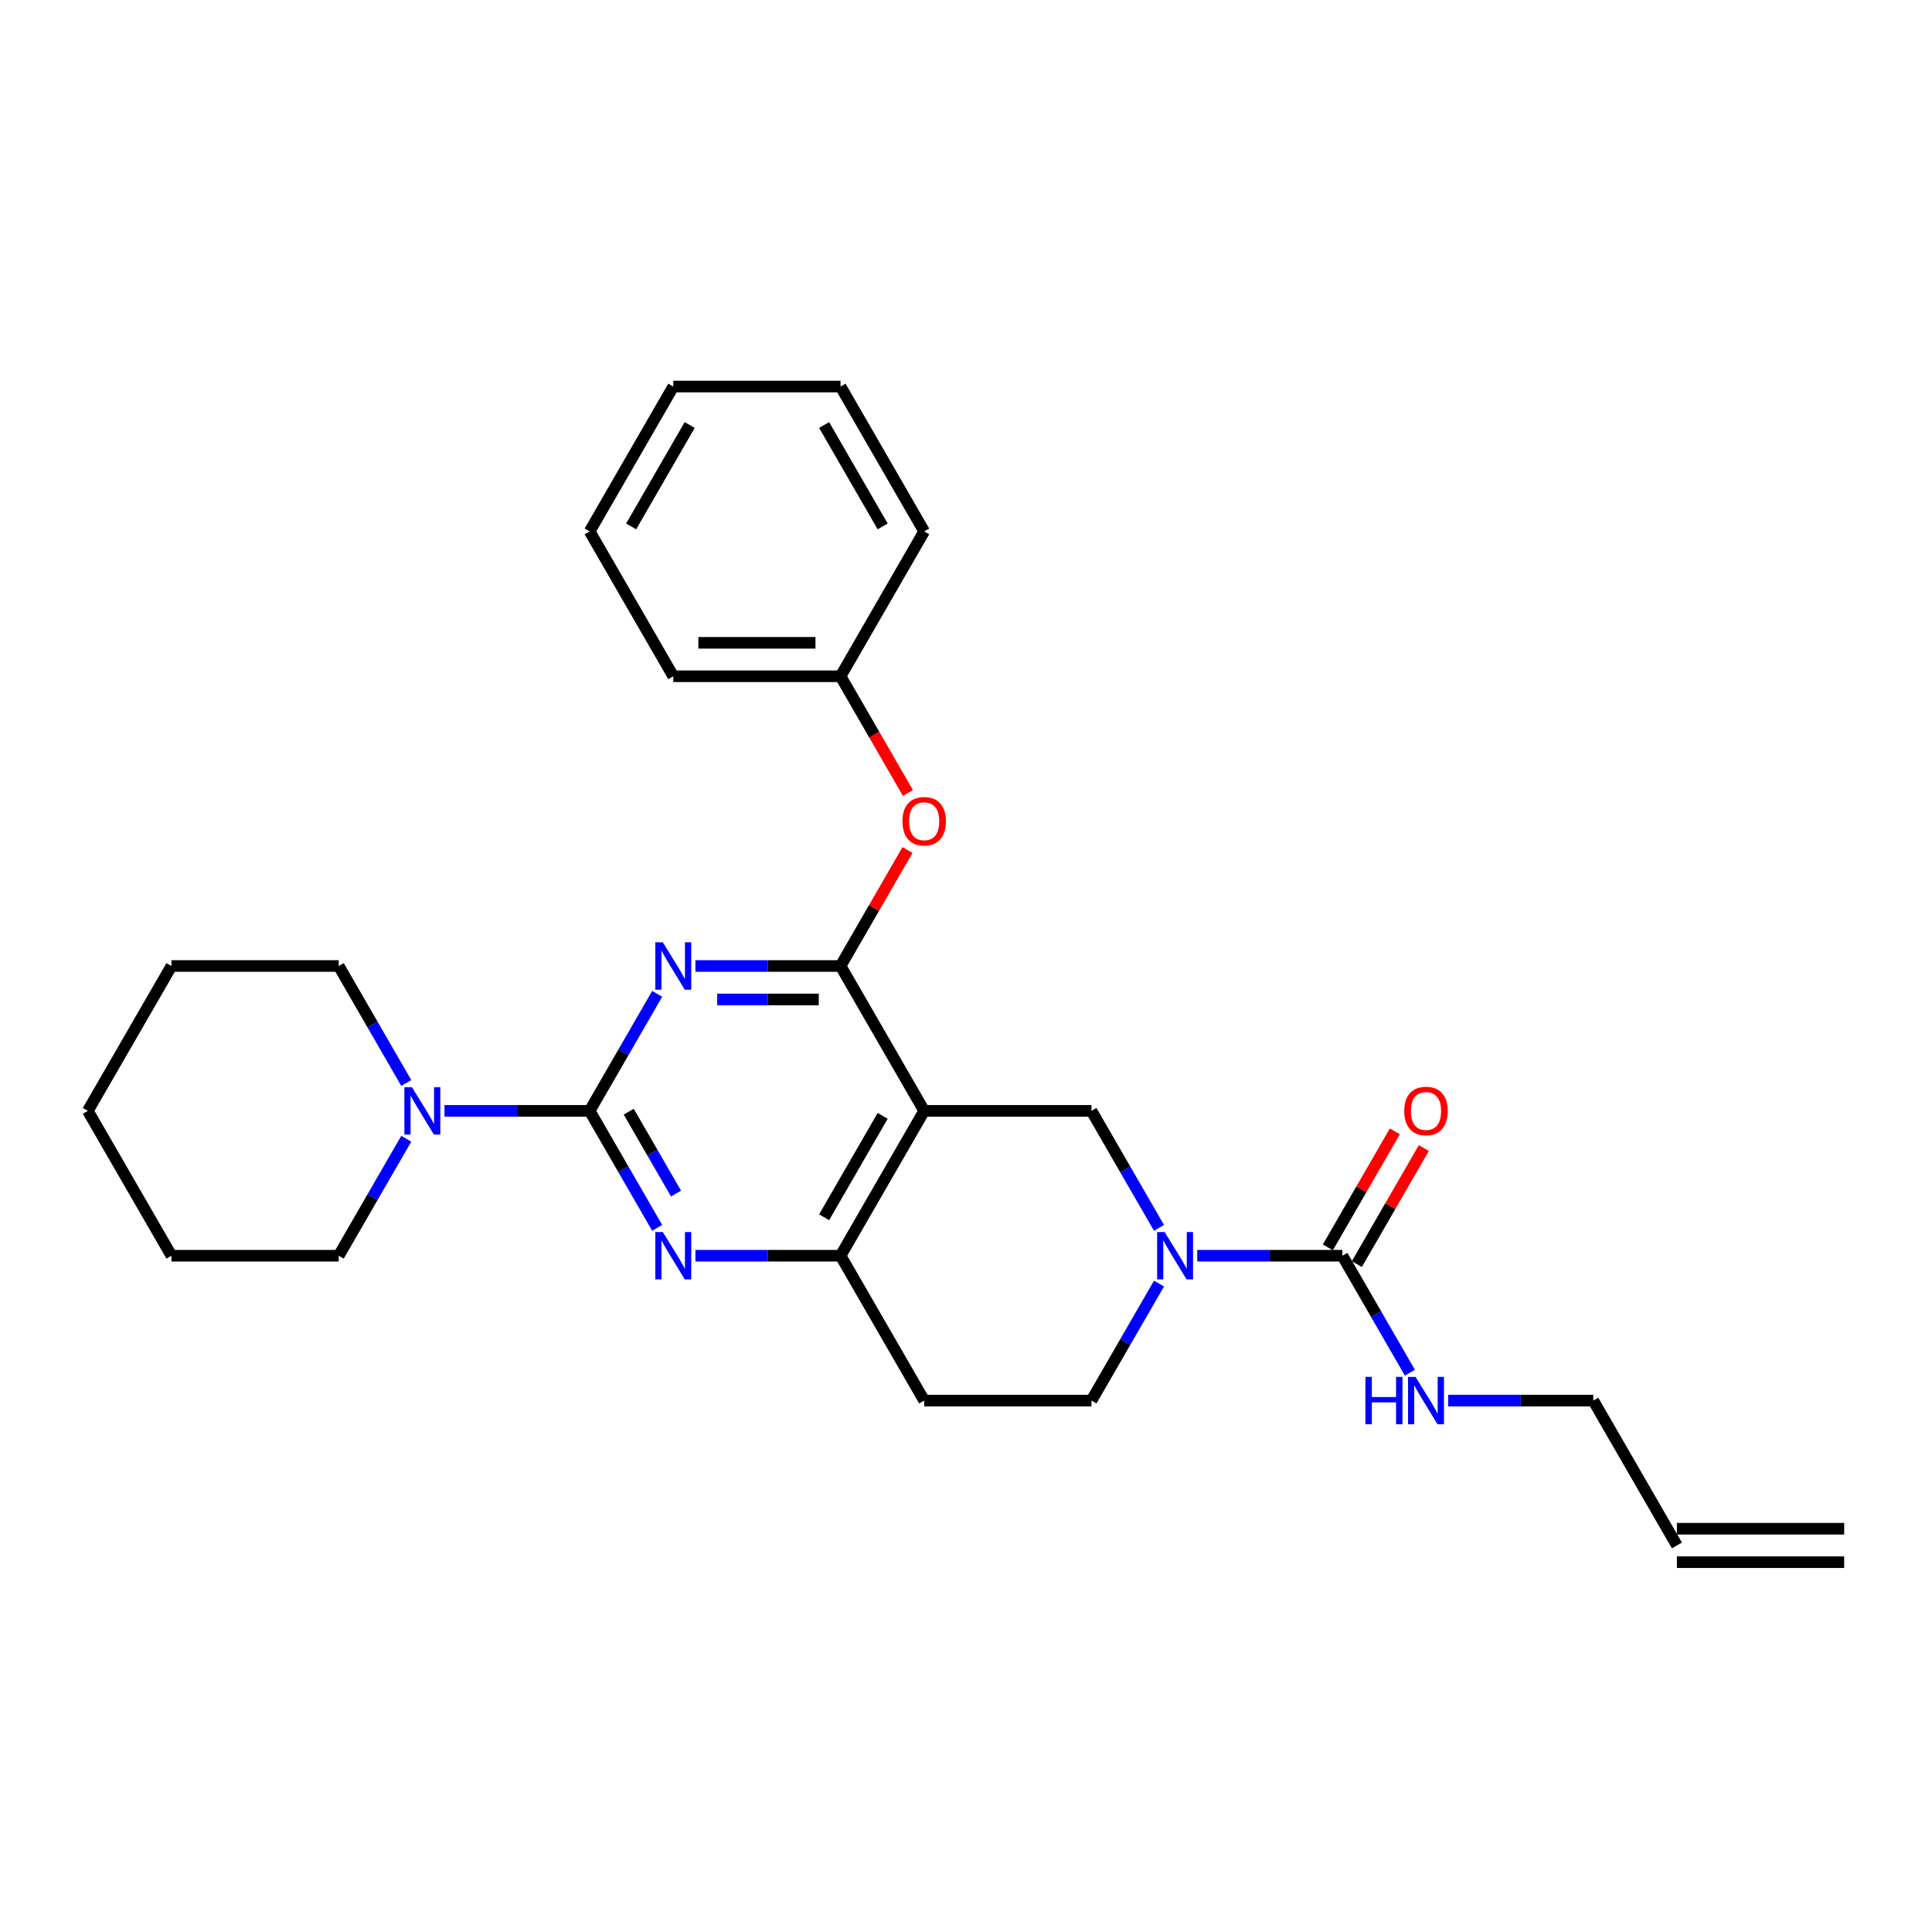 <?xml version='1.0' encoding='iso-8859-1'?>
<svg version='1.1' baseProfile='full'
              xmlns='http://www.w3.org/2000/svg'
                      xmlns:rdkit='http://www.rdkit.org/xml'
                      xmlns:xlink='http://www.w3.org/1999/xlink'
                  xml:space='preserve'
width='1000px' height='1000px' viewBox='0 0 1000 1000'>
<!-- END OF HEADER -->
<rect style='opacity:1.0;fill:#FFFFFF;stroke:none' width='1000' height='1000' x='0' y='0'> </rect>
<path class='bond-0' d='M 599.897,664.385 L 582.416,694.664' style='fill:none;fill-rule:evenodd;stroke:#0000FF;stroke-width:6px;stroke-linecap:butt;stroke-linejoin:miter;stroke-opacity:1' />
<path class='bond-0' d='M 582.416,694.664 L 564.935,724.942' style='fill:none;fill-rule:evenodd;stroke:#000000;stroke-width:6px;stroke-linecap:butt;stroke-linejoin:miter;stroke-opacity:1' />
<path class='bond-1' d='M 599.897,635.537 L 582.416,605.259' style='fill:none;fill-rule:evenodd;stroke:#0000FF;stroke-width:6px;stroke-linecap:butt;stroke-linejoin:miter;stroke-opacity:1' />
<path class='bond-1' d='M 582.416,605.259 L 564.935,574.981' style='fill:none;fill-rule:evenodd;stroke:#000000;stroke-width:6px;stroke-linecap:butt;stroke-linejoin:miter;stroke-opacity:1' />
<path class='bond-2' d='M 619.688,649.961 L 657.247,649.961' style='fill:none;fill-rule:evenodd;stroke:#0000FF;stroke-width:6px;stroke-linecap:butt;stroke-linejoin:miter;stroke-opacity:1' />
<path class='bond-2' d='M 657.247,649.961 L 694.805,649.961' style='fill:none;fill-rule:evenodd;stroke:#000000;stroke-width:6px;stroke-linecap:butt;stroke-linejoin:miter;stroke-opacity:1' />
<path class='bond-3' d='M 564.935,724.942 L 478.355,724.942' style='fill:none;fill-rule:evenodd;stroke:#000000;stroke-width:6px;stroke-linecap:butt;stroke-linejoin:miter;stroke-opacity:1' />
<path class='bond-4' d='M 478.355,724.942 L 435.065,649.961' style='fill:none;fill-rule:evenodd;stroke:#000000;stroke-width:6px;stroke-linecap:butt;stroke-linejoin:miter;stroke-opacity:1' />
<path class='bond-5' d='M 435.065,649.961 L 478.355,574.981' style='fill:none;fill-rule:evenodd;stroke:#000000;stroke-width:6px;stroke-linecap:butt;stroke-linejoin:miter;stroke-opacity:1' />
<path class='bond-5' d='M 426.562,630.056 L 456.865,577.57' style='fill:none;fill-rule:evenodd;stroke:#000000;stroke-width:6px;stroke-linecap:butt;stroke-linejoin:miter;stroke-opacity:1' />
<path class='bond-6' d='M 435.065,649.961 L 397.506,649.961' style='fill:none;fill-rule:evenodd;stroke:#000000;stroke-width:6px;stroke-linecap:butt;stroke-linejoin:miter;stroke-opacity:1' />
<path class='bond-6' d='M 397.506,649.961 L 359.948,649.961' style='fill:none;fill-rule:evenodd;stroke:#0000FF;stroke-width:6px;stroke-linecap:butt;stroke-linejoin:miter;stroke-opacity:1' />
<path class='bond-7' d='M 478.355,574.981 L 564.935,574.981' style='fill:none;fill-rule:evenodd;stroke:#000000;stroke-width:6px;stroke-linecap:butt;stroke-linejoin:miter;stroke-opacity:1' />
<path class='bond-8' d='M 478.355,574.981 L 435.065,500' style='fill:none;fill-rule:evenodd;stroke:#000000;stroke-width:6px;stroke-linecap:butt;stroke-linejoin:miter;stroke-opacity:1' />
<path class='bond-9' d='M 435.065,500 L 452.396,469.982' style='fill:none;fill-rule:evenodd;stroke:#000000;stroke-width:6px;stroke-linecap:butt;stroke-linejoin:miter;stroke-opacity:1' />
<path class='bond-9' d='M 452.396,469.982 L 469.727,439.963' style='fill:none;fill-rule:evenodd;stroke:#FF0000;stroke-width:6px;stroke-linecap:butt;stroke-linejoin:miter;stroke-opacity:1' />
<path class='bond-10' d='M 435.065,500 L 397.506,500' style='fill:none;fill-rule:evenodd;stroke:#000000;stroke-width:6px;stroke-linecap:butt;stroke-linejoin:miter;stroke-opacity:1' />
<path class='bond-10' d='M 397.506,500 L 359.948,500' style='fill:none;fill-rule:evenodd;stroke:#0000FF;stroke-width:6px;stroke-linecap:butt;stroke-linejoin:miter;stroke-opacity:1' />
<path class='bond-10' d='M 423.797,517.316 L 397.506,517.316' style='fill:none;fill-rule:evenodd;stroke:#000000;stroke-width:6px;stroke-linecap:butt;stroke-linejoin:miter;stroke-opacity:1' />
<path class='bond-10' d='M 397.506,517.316 L 371.216,517.316' style='fill:none;fill-rule:evenodd;stroke:#0000FF;stroke-width:6px;stroke-linecap:butt;stroke-linejoin:miter;stroke-opacity:1' />
<path class='bond-11' d='M 340.157,514.424 L 322.676,544.702' style='fill:none;fill-rule:evenodd;stroke:#0000FF;stroke-width:6px;stroke-linecap:butt;stroke-linejoin:miter;stroke-opacity:1' />
<path class='bond-11' d='M 322.676,544.702 L 305.195,574.981' style='fill:none;fill-rule:evenodd;stroke:#000000;stroke-width:6px;stroke-linecap:butt;stroke-linejoin:miter;stroke-opacity:1' />
<path class='bond-12' d='M 954.545,791.264 L 867.965,791.264' style='fill:none;fill-rule:evenodd;stroke:#000000;stroke-width:6px;stroke-linecap:butt;stroke-linejoin:miter;stroke-opacity:1' />
<path class='bond-12' d='M 954.545,808.58 L 867.965,808.58' style='fill:none;fill-rule:evenodd;stroke:#000000;stroke-width:6px;stroke-linecap:butt;stroke-linejoin:miter;stroke-opacity:1' />
<path class='bond-13' d='M 305.195,574.981 L 267.636,574.981' style='fill:none;fill-rule:evenodd;stroke:#000000;stroke-width:6px;stroke-linecap:butt;stroke-linejoin:miter;stroke-opacity:1' />
<path class='bond-13' d='M 267.636,574.981 L 230.078,574.981' style='fill:none;fill-rule:evenodd;stroke:#0000FF;stroke-width:6px;stroke-linecap:butt;stroke-linejoin:miter;stroke-opacity:1' />
<path class='bond-14' d='M 305.195,574.981 L 322.676,605.259' style='fill:none;fill-rule:evenodd;stroke:#000000;stroke-width:6px;stroke-linecap:butt;stroke-linejoin:miter;stroke-opacity:1' />
<path class='bond-14' d='M 322.676,605.259 L 340.157,635.537' style='fill:none;fill-rule:evenodd;stroke:#0000FF;stroke-width:6px;stroke-linecap:butt;stroke-linejoin:miter;stroke-opacity:1' />
<path class='bond-14' d='M 325.435,575.406 L 337.672,596.601' style='fill:none;fill-rule:evenodd;stroke:#000000;stroke-width:6px;stroke-linecap:butt;stroke-linejoin:miter;stroke-opacity:1' />
<path class='bond-14' d='M 337.672,596.601 L 349.909,617.795' style='fill:none;fill-rule:evenodd;stroke:#0000FF;stroke-width:6px;stroke-linecap:butt;stroke-linejoin:miter;stroke-opacity:1' />
<path class='bond-15' d='M 210.287,589.405 L 192.806,619.683' style='fill:none;fill-rule:evenodd;stroke:#0000FF;stroke-width:6px;stroke-linecap:butt;stroke-linejoin:miter;stroke-opacity:1' />
<path class='bond-15' d='M 192.806,619.683 L 175.325,649.961' style='fill:none;fill-rule:evenodd;stroke:#000000;stroke-width:6px;stroke-linecap:butt;stroke-linejoin:miter;stroke-opacity:1' />
<path class='bond-16' d='M 210.287,560.556 L 192.806,530.278' style='fill:none;fill-rule:evenodd;stroke:#0000FF;stroke-width:6px;stroke-linecap:butt;stroke-linejoin:miter;stroke-opacity:1' />
<path class='bond-16' d='M 192.806,530.278 L 175.325,500' style='fill:none;fill-rule:evenodd;stroke:#000000;stroke-width:6px;stroke-linecap:butt;stroke-linejoin:miter;stroke-opacity:1' />
<path class='bond-17' d='M 702.303,654.29 L 719.634,624.272' style='fill:none;fill-rule:evenodd;stroke:#000000;stroke-width:6px;stroke-linecap:butt;stroke-linejoin:miter;stroke-opacity:1' />
<path class='bond-17' d='M 719.634,624.272 L 736.966,594.253' style='fill:none;fill-rule:evenodd;stroke:#FF0000;stroke-width:6px;stroke-linecap:butt;stroke-linejoin:miter;stroke-opacity:1' />
<path class='bond-17' d='M 687.307,645.632 L 704.638,615.614' style='fill:none;fill-rule:evenodd;stroke:#000000;stroke-width:6px;stroke-linecap:butt;stroke-linejoin:miter;stroke-opacity:1' />
<path class='bond-17' d='M 704.638,615.614 L 721.969,585.595' style='fill:none;fill-rule:evenodd;stroke:#FF0000;stroke-width:6px;stroke-linecap:butt;stroke-linejoin:miter;stroke-opacity:1' />
<path class='bond-18' d='M 694.805,649.961 L 712.286,680.239' style='fill:none;fill-rule:evenodd;stroke:#000000;stroke-width:6px;stroke-linecap:butt;stroke-linejoin:miter;stroke-opacity:1' />
<path class='bond-18' d='M 712.286,680.239 L 729.767,710.517' style='fill:none;fill-rule:evenodd;stroke:#0000FF;stroke-width:6px;stroke-linecap:butt;stroke-linejoin:miter;stroke-opacity:1' />
<path class='bond-19' d='M 749.558,724.942 L 787.117,724.942' style='fill:none;fill-rule:evenodd;stroke:#0000FF;stroke-width:6px;stroke-linecap:butt;stroke-linejoin:miter;stroke-opacity:1' />
<path class='bond-19' d='M 787.117,724.942 L 824.675,724.942' style='fill:none;fill-rule:evenodd;stroke:#000000;stroke-width:6px;stroke-linecap:butt;stroke-linejoin:miter;stroke-opacity:1' />
<path class='bond-20' d='M 867.965,799.922 L 824.675,724.942' style='fill:none;fill-rule:evenodd;stroke:#000000;stroke-width:6px;stroke-linecap:butt;stroke-linejoin:miter;stroke-opacity:1' />
<path class='bond-21' d='M 469.947,410.457 L 452.506,380.248' style='fill:none;fill-rule:evenodd;stroke:#FF0000;stroke-width:6px;stroke-linecap:butt;stroke-linejoin:miter;stroke-opacity:1' />
<path class='bond-21' d='M 452.506,380.248 L 435.065,350.039' style='fill:none;fill-rule:evenodd;stroke:#000000;stroke-width:6px;stroke-linecap:butt;stroke-linejoin:miter;stroke-opacity:1' />
<path class='bond-22' d='M 305.195,275.058 L 348.485,200.078' style='fill:none;fill-rule:evenodd;stroke:#000000;stroke-width:6px;stroke-linecap:butt;stroke-linejoin:miter;stroke-opacity:1' />
<path class='bond-22' d='M 326.684,272.469 L 356.987,219.983' style='fill:none;fill-rule:evenodd;stroke:#000000;stroke-width:6px;stroke-linecap:butt;stroke-linejoin:miter;stroke-opacity:1' />
<path class='bond-23' d='M 305.195,275.058 L 348.485,350.039' style='fill:none;fill-rule:evenodd;stroke:#000000;stroke-width:6px;stroke-linecap:butt;stroke-linejoin:miter;stroke-opacity:1' />
<path class='bond-24' d='M 348.485,200.078 L 435.065,200.078' style='fill:none;fill-rule:evenodd;stroke:#000000;stroke-width:6px;stroke-linecap:butt;stroke-linejoin:miter;stroke-opacity:1' />
<path class='bond-25' d='M 435.065,200.078 L 478.355,275.058' style='fill:none;fill-rule:evenodd;stroke:#000000;stroke-width:6px;stroke-linecap:butt;stroke-linejoin:miter;stroke-opacity:1' />
<path class='bond-25' d='M 426.562,219.983 L 456.865,272.469' style='fill:none;fill-rule:evenodd;stroke:#000000;stroke-width:6px;stroke-linecap:butt;stroke-linejoin:miter;stroke-opacity:1' />
<path class='bond-26' d='M 175.325,500 L 88.745,500' style='fill:none;fill-rule:evenodd;stroke:#000000;stroke-width:6px;stroke-linecap:butt;stroke-linejoin:miter;stroke-opacity:1' />
<path class='bond-27' d='M 175.325,649.961 L 88.745,649.961' style='fill:none;fill-rule:evenodd;stroke:#000000;stroke-width:6px;stroke-linecap:butt;stroke-linejoin:miter;stroke-opacity:1' />
<path class='bond-28' d='M 88.745,500 L 45.455,574.981' style='fill:none;fill-rule:evenodd;stroke:#000000;stroke-width:6px;stroke-linecap:butt;stroke-linejoin:miter;stroke-opacity:1' />
<path class='bond-29' d='M 88.745,649.961 L 45.455,574.981' style='fill:none;fill-rule:evenodd;stroke:#000000;stroke-width:6px;stroke-linecap:butt;stroke-linejoin:miter;stroke-opacity:1' />
<path class='bond-30' d='M 478.355,275.058 L 435.065,350.039' style='fill:none;fill-rule:evenodd;stroke:#000000;stroke-width:6px;stroke-linecap:butt;stroke-linejoin:miter;stroke-opacity:1' />
<path class='bond-31' d='M 435.065,350.039 L 348.485,350.039' style='fill:none;fill-rule:evenodd;stroke:#000000;stroke-width:6px;stroke-linecap:butt;stroke-linejoin:miter;stroke-opacity:1' />
<path class='bond-31' d='M 422.078,332.723 L 361.472,332.723' style='fill:none;fill-rule:evenodd;stroke:#000000;stroke-width:6px;stroke-linecap:butt;stroke-linejoin:miter;stroke-opacity:1' />
<path  class='atom-0' d='M 602.805 637.701
L 610.84 650.688
Q 611.636 651.97, 612.918 654.29
Q 614.199 656.61, 614.268 656.749
L 614.268 637.701
L 617.524 637.701
L 617.524 662.221
L 614.165 662.221
L 605.541 648.022
Q 604.537 646.359, 603.463 644.455
Q 602.424 642.55, 602.113 641.961
L 602.113 662.221
L 598.926 662.221
L 598.926 637.701
L 602.805 637.701
' fill='#0000FF'/>
<path  class='atom-7' d='M 343.065 487.74
L 351.1 500.727
Q 351.896 502.009, 353.177 504.329
Q 354.459 506.649, 354.528 506.788
L 354.528 487.74
L 357.784 487.74
L 357.784 512.26
L 354.424 512.26
L 345.801 498.061
Q 344.797 496.398, 343.723 494.494
Q 342.684 492.589, 342.372 492
L 342.372 512.26
L 339.186 512.26
L 339.186 487.74
L 343.065 487.74
' fill='#0000FF'/>
<path  class='atom-10' d='M 213.195 562.721
L 221.229 575.708
Q 222.026 576.989, 223.307 579.31
Q 224.589 581.63, 224.658 581.768
L 224.658 562.721
L 227.913 562.721
L 227.913 587.24
L 224.554 587.24
L 215.931 573.041
Q 214.926 571.379, 213.853 569.474
Q 212.814 567.569, 212.502 566.981
L 212.502 587.24
L 209.316 587.24
L 209.316 562.721
L 213.195 562.721
' fill='#0000FF'/>
<path  class='atom-11' d='M 343.065 637.701
L 351.1 650.688
Q 351.896 651.97, 353.177 654.29
Q 354.459 656.61, 354.528 656.749
L 354.528 637.701
L 357.784 637.701
L 357.784 662.221
L 354.424 662.221
L 345.801 648.022
Q 344.797 646.359, 343.723 644.455
Q 342.684 642.55, 342.372 641.961
L 342.372 662.221
L 339.186 662.221
L 339.186 637.701
L 343.065 637.701
' fill='#0000FF'/>
<path  class='atom-13' d='M 726.84 575.05
Q 726.84 569.162, 729.749 565.872
Q 732.658 562.582, 738.095 562.582
Q 743.532 562.582, 746.442 565.872
Q 749.351 569.162, 749.351 575.05
Q 749.351 581.007, 746.407 584.4
Q 743.463 587.76, 738.095 587.76
Q 732.693 587.76, 729.749 584.4
Q 726.84 581.041, 726.84 575.05
M 738.095 584.989
Q 741.835 584.989, 743.844 582.496
Q 745.887 579.968, 745.887 575.05
Q 745.887 570.236, 743.844 567.812
Q 741.835 565.353, 738.095 565.353
Q 734.355 565.353, 732.312 567.777
Q 730.303 570.201, 730.303 575.05
Q 730.303 580.002, 732.312 582.496
Q 734.355 584.989, 738.095 584.989
' fill='#FF0000'/>
<path  class='atom-14' d='M 706.736 712.682
L 710.061 712.682
L 710.061 723.106
L 722.597 723.106
L 722.597 712.682
L 725.922 712.682
L 725.922 737.201
L 722.597 737.201
L 722.597 725.877
L 710.061 725.877
L 710.061 737.201
L 706.736 737.201
L 706.736 712.682
' fill='#0000FF'/>
<path  class='atom-14' d='M 732.675 712.682
L 740.71 725.669
Q 741.506 726.95, 742.788 729.271
Q 744.069 731.591, 744.139 731.73
L 744.139 712.682
L 747.394 712.682
L 747.394 737.201
L 744.035 737.201
L 735.411 723.002
Q 734.407 721.34, 733.333 719.435
Q 732.294 717.53, 731.983 716.942
L 731.983 737.201
L 728.797 737.201
L 728.797 712.682
L 732.675 712.682
' fill='#0000FF'/>
<path  class='atom-17' d='M 467.1 425.089
Q 467.1 419.201, 470.009 415.911
Q 472.918 412.621, 478.355 412.621
Q 483.792 412.621, 486.701 415.911
Q 489.61 419.201, 489.61 425.089
Q 489.61 431.045, 486.667 434.439
Q 483.723 437.799, 478.355 437.799
Q 472.952 437.799, 470.009 434.439
Q 467.1 431.08, 467.1 425.089
M 478.355 435.028
Q 482.095 435.028, 484.104 432.535
Q 486.147 430.006, 486.147 425.089
Q 486.147 420.275, 484.104 417.851
Q 482.095 415.392, 478.355 415.392
Q 474.615 415.392, 472.571 417.816
Q 470.563 420.24, 470.563 425.089
Q 470.563 430.041, 472.571 432.535
Q 474.615 435.028, 478.355 435.028
' fill='#FF0000'/>
</svg>
